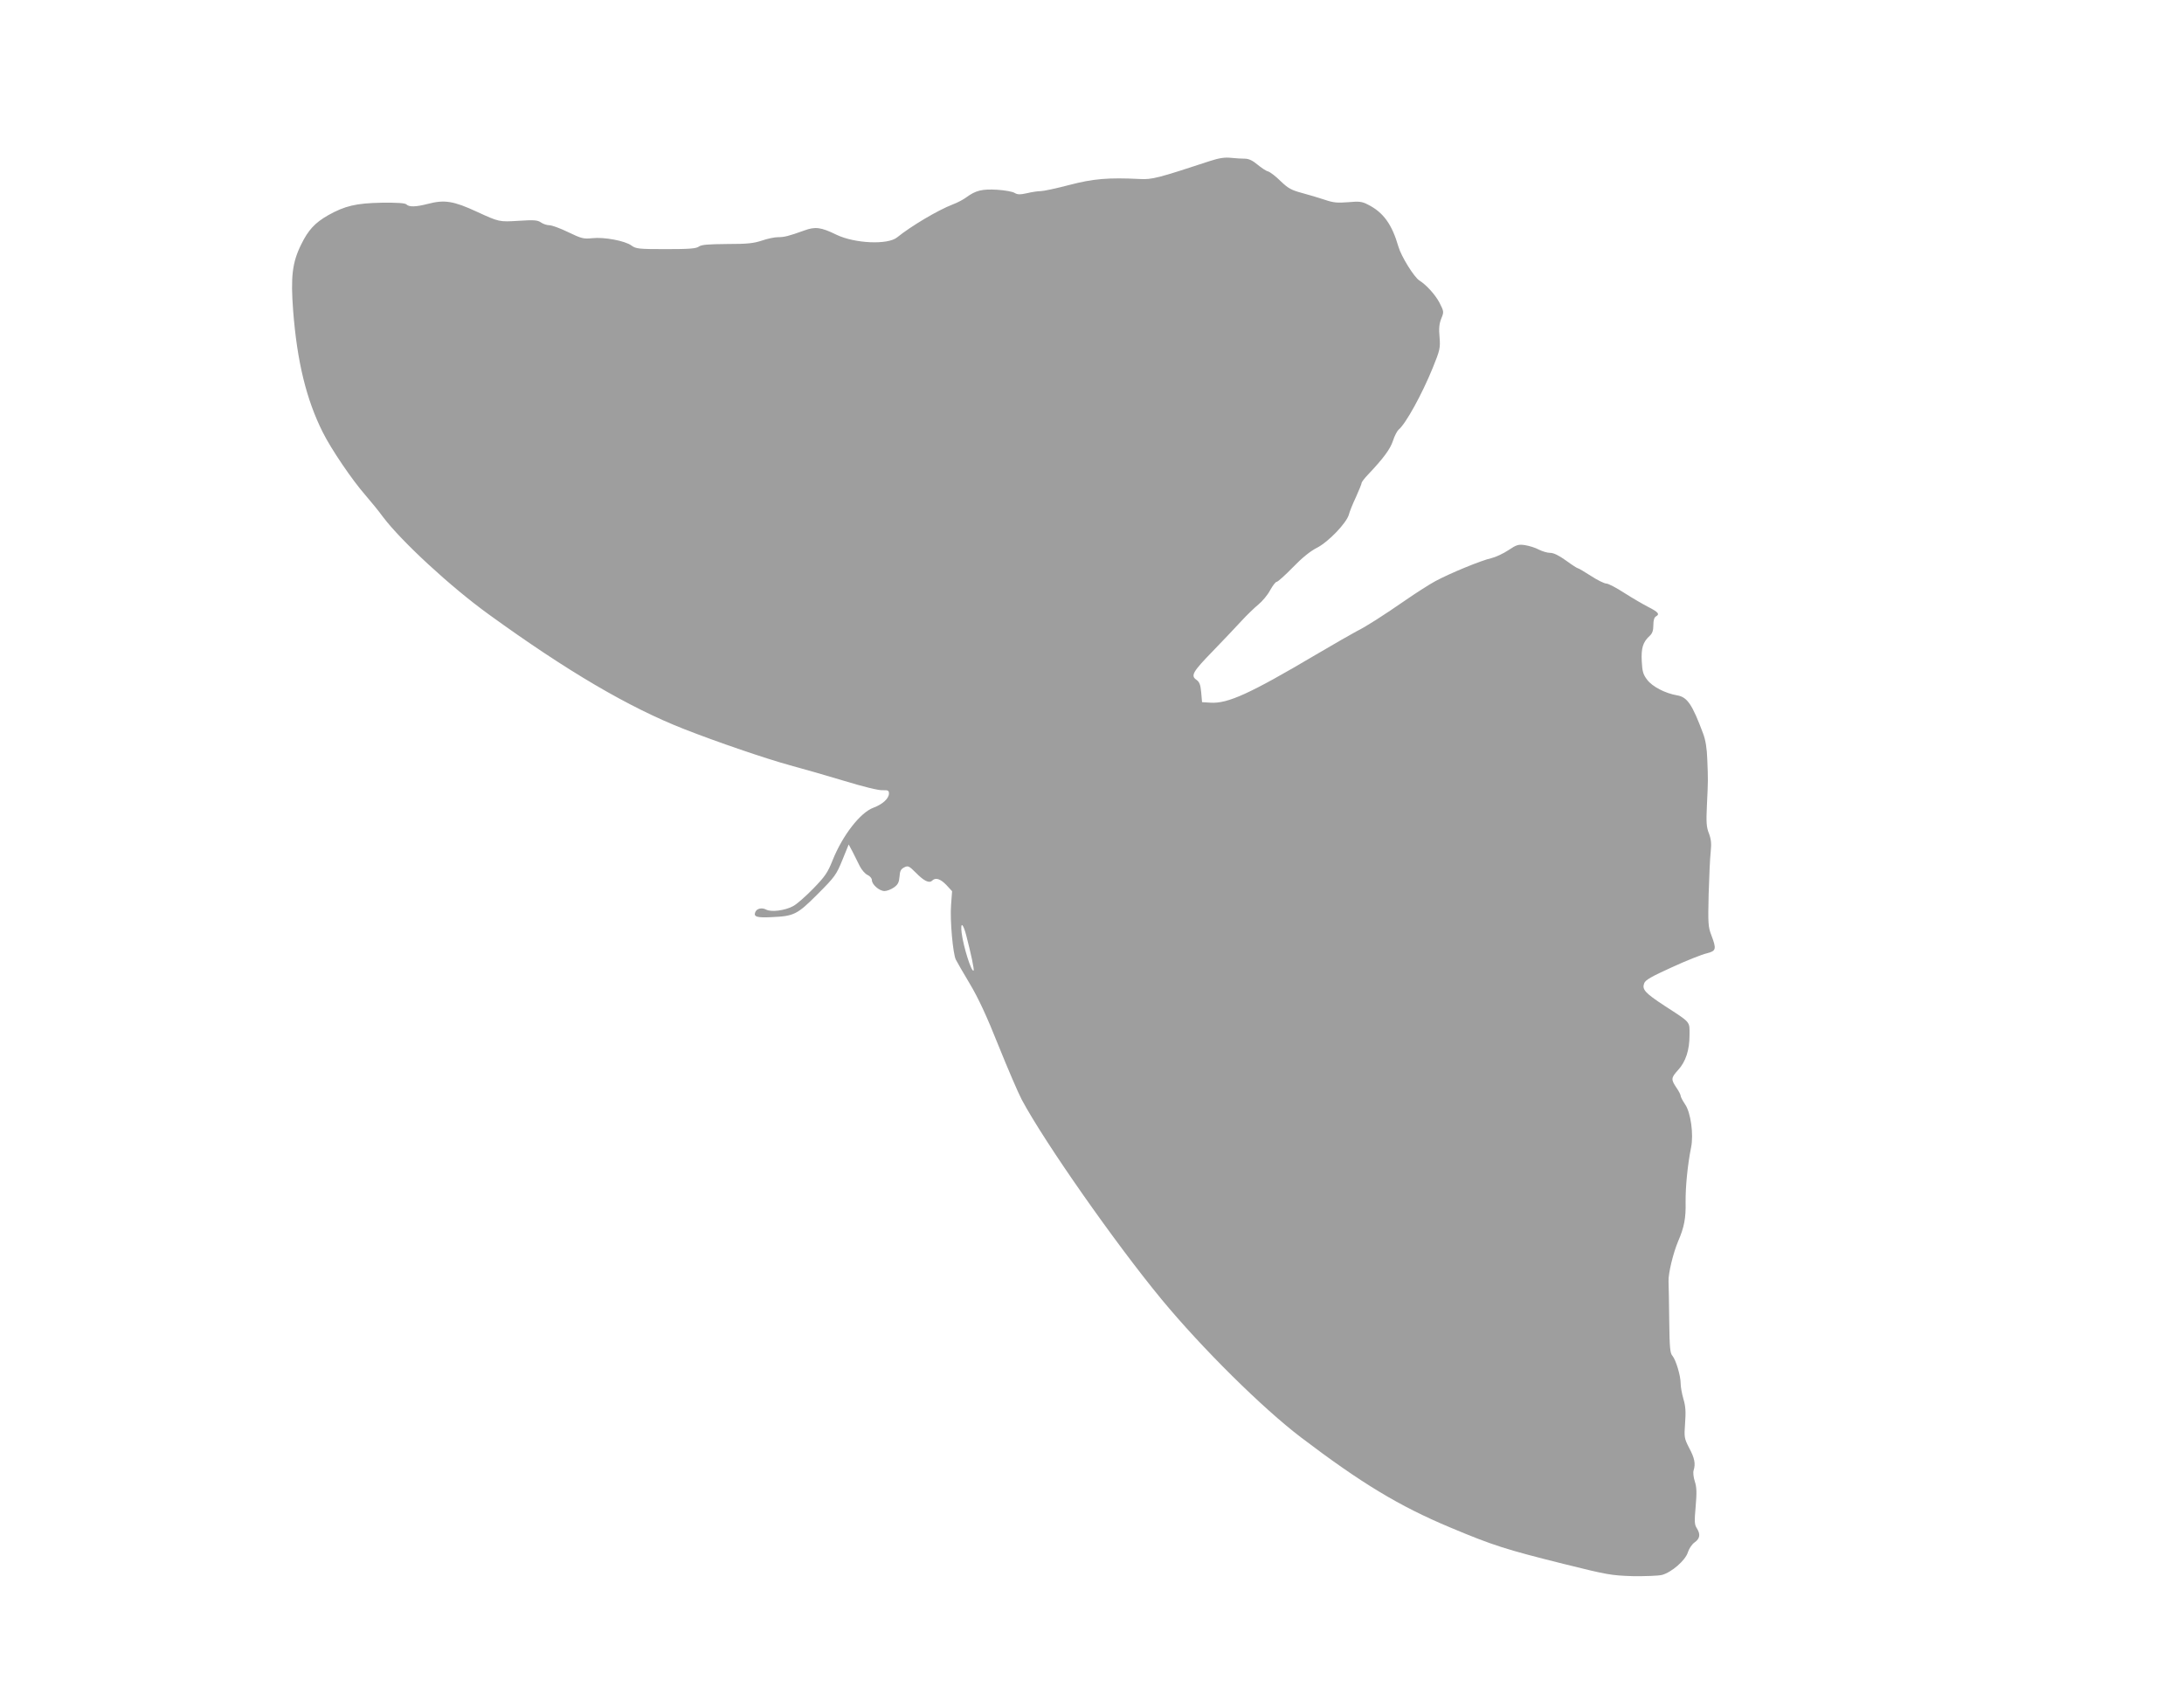 <?xml version="1.0" standalone="no"?>
<!DOCTYPE svg PUBLIC "-//W3C//DTD SVG 20010904//EN"
 "http://www.w3.org/TR/2001/REC-SVG-20010904/DTD/svg10.dtd">
<svg version="1.0" xmlns="http://www.w3.org/2000/svg"
 width="1280pt" height="993pt" viewBox="0 0 1280 993"
 preserveAspectRatio="xMidYMid meet">
<g transform="translate(0,993) scale(0.1,-0.1)"
fill="#9e9e9e" stroke="none">
<path d="M7090 8986 c-304 -100 -338 -109 -410 -105 -183 9 -272 2 -413 -35
-76 -20 -151 -36 -167 -36 -16 0 -52 -5 -80 -12 -41 -9 -56 -9 -73 1 -11 8
-58 16 -103 19 -89 5 -125 -4 -180 -44 -17 -13 -53 -32 -80 -42 -86 -33 -243
-126 -326 -193 -55 -45 -248 -36 -355 15 -92 45 -125 49 -190 25 -92 -33 -116
-39 -154 -39 -20 0 -62 -9 -94 -20 -48 -16 -85 -20 -204 -20 -113 -1 -150 -4
-165 -15 -16 -12 -56 -15 -193 -15 -161 0 -176 2 -202 21 -38 28 -161 51 -231
43 -50 -5 -62 -2 -139 35 -47 23 -97 41 -111 41 -14 0 -36 7 -49 16 -20 14
-40 16 -131 10 -115 -7 -114 -7 -245 53 -136 63 -190 72 -288 46 -70 -18 -109
-19 -125 -3 -8 8 -53 11 -146 10 -149 -3 -214 -18 -314 -74 -76 -44 -115 -85
-157 -171 -52 -105 -62 -189 -47 -387 23 -298 77 -521 174 -714 49 -98 171
-278 248 -366 31 -36 79 -94 105 -130 108 -143 397 -410 620 -571 460 -333
819 -544 1145 -672 194 -76 478 -173 620 -212 74 -20 218 -61 320 -92 108 -33
201 -56 223 -54 31 1 37 -2 37 -19 0 -30 -38 -64 -92 -84 -76 -28 -180 -162
-238 -307 -29 -73 -44 -95 -114 -167 -45 -46 -98 -93 -119 -103 -49 -26 -127
-35 -156 -20 -26 14 -57 7 -65 -16 -10 -26 12 -32 94 -28 134 6 151 14 272
135 101 101 110 114 145 200 l37 91 23 -43 c12 -24 31 -61 42 -84 11 -22 32
-46 46 -52 14 -6 25 -20 25 -30 0 -26 44 -64 74 -64 13 0 38 9 55 21 24 17 30
30 33 64 2 33 8 44 28 54 22 11 28 8 68 -32 47 -48 78 -63 95 -46 20 20 48 11
83 -25 l34 -37 -6 -81 c-7 -88 11 -287 28 -320 6 -12 42 -75 81 -140 50 -83
101 -193 169 -364 54 -134 115 -276 136 -316 134 -251 550 -844 819 -1170 237
-287 593 -639 818 -810 353 -268 576 -403 875 -528 250 -105 326 -129 667
-214 253 -63 276 -67 402 -71 74 -1 151 2 171 7 57 15 138 86 152 132 7 22 24
48 40 59 32 23 35 48 12 84 -13 20 -14 39 -6 127 7 81 6 112 -5 146 -8 24 -11
53 -7 65 12 39 6 71 -26 131 -29 57 -30 62 -24 146 5 65 3 99 -10 142 -9 31
-16 71 -16 90 0 46 -28 138 -48 162 -14 15 -17 47 -19 205 -1 102 -3 206 -4
231 -2 47 27 166 56 235 36 83 46 137 44 229 -1 87 11 216 32 321 16 77 -2
206 -35 253 -14 21 -26 43 -26 50 0 6 -11 28 -25 48 -32 48 -32 57 9 102 46
50 68 118 68 206 0 82 10 70 -147 172 -114 75 -132 95 -119 131 7 20 41 39
164 95 85 39 176 75 203 81 55 14 58 24 27 106 -19 49 -20 69 -16 240 3 102 8
214 12 248 5 48 3 73 -10 108 -15 37 -17 66 -12 168 7 145 7 146 2 267 -2 63
-10 113 -24 150 -64 172 -93 215 -153 225 -70 12 -145 51 -175 91 -24 31 -29
49 -32 109 -4 77 7 113 47 149 15 14 21 31 21 62 0 29 5 46 16 52 23 13 13 25
-48 56 -29 15 -91 51 -138 81 -46 30 -94 55 -105 55 -12 0 -53 20 -91 45 -38
24 -72 45 -77 45 -4 0 -35 20 -69 45 -42 30 -72 45 -93 45 -17 0 -46 9 -66 19
-20 11 -56 22 -80 26 -40 6 -50 3 -98 -29 -30 -20 -75 -41 -100 -47 -57 -12
-244 -89 -329 -135 -35 -19 -110 -67 -168 -107 -139 -96 -239 -160 -294 -187
-24 -13 -132 -74 -240 -138 -384 -227 -515 -287 -616 -280 l-49 3 -5 57 c-4
45 -10 61 -28 74 -35 24 -22 47 97 169 59 61 133 139 166 175 33 36 79 80 101
98 23 19 54 56 68 83 15 27 32 49 38 49 7 0 49 38 94 84 54 56 102 95 141 115
68 34 177 148 189 197 4 16 22 61 41 101 18 40 33 77 33 82 0 6 17 28 38 50
90 95 130 149 146 198 9 28 24 57 33 65 41 33 137 207 200 362 42 104 45 115
40 180 -5 50 -2 79 10 109 16 39 16 41 -11 94 -25 47 -77 104 -117 129 -31 19
-107 142 -123 198 -38 132 -89 202 -179 247 -34 18 -51 20 -116 14 -63 -5 -86
-3 -136 14 -33 11 -93 29 -134 40 -63 17 -81 27 -125 69 -28 28 -61 53 -73 57
-13 3 -41 22 -64 41 -27 23 -51 34 -72 34 -18 0 -54 2 -82 5 -37 4 -70 -1
-125 -19z m-1427 -4538 c28 -108 48 -201 43 -206 -12 -12 -60 140 -70 221 -8
67 8 58 27 -15z"/>
</g>
</svg>
